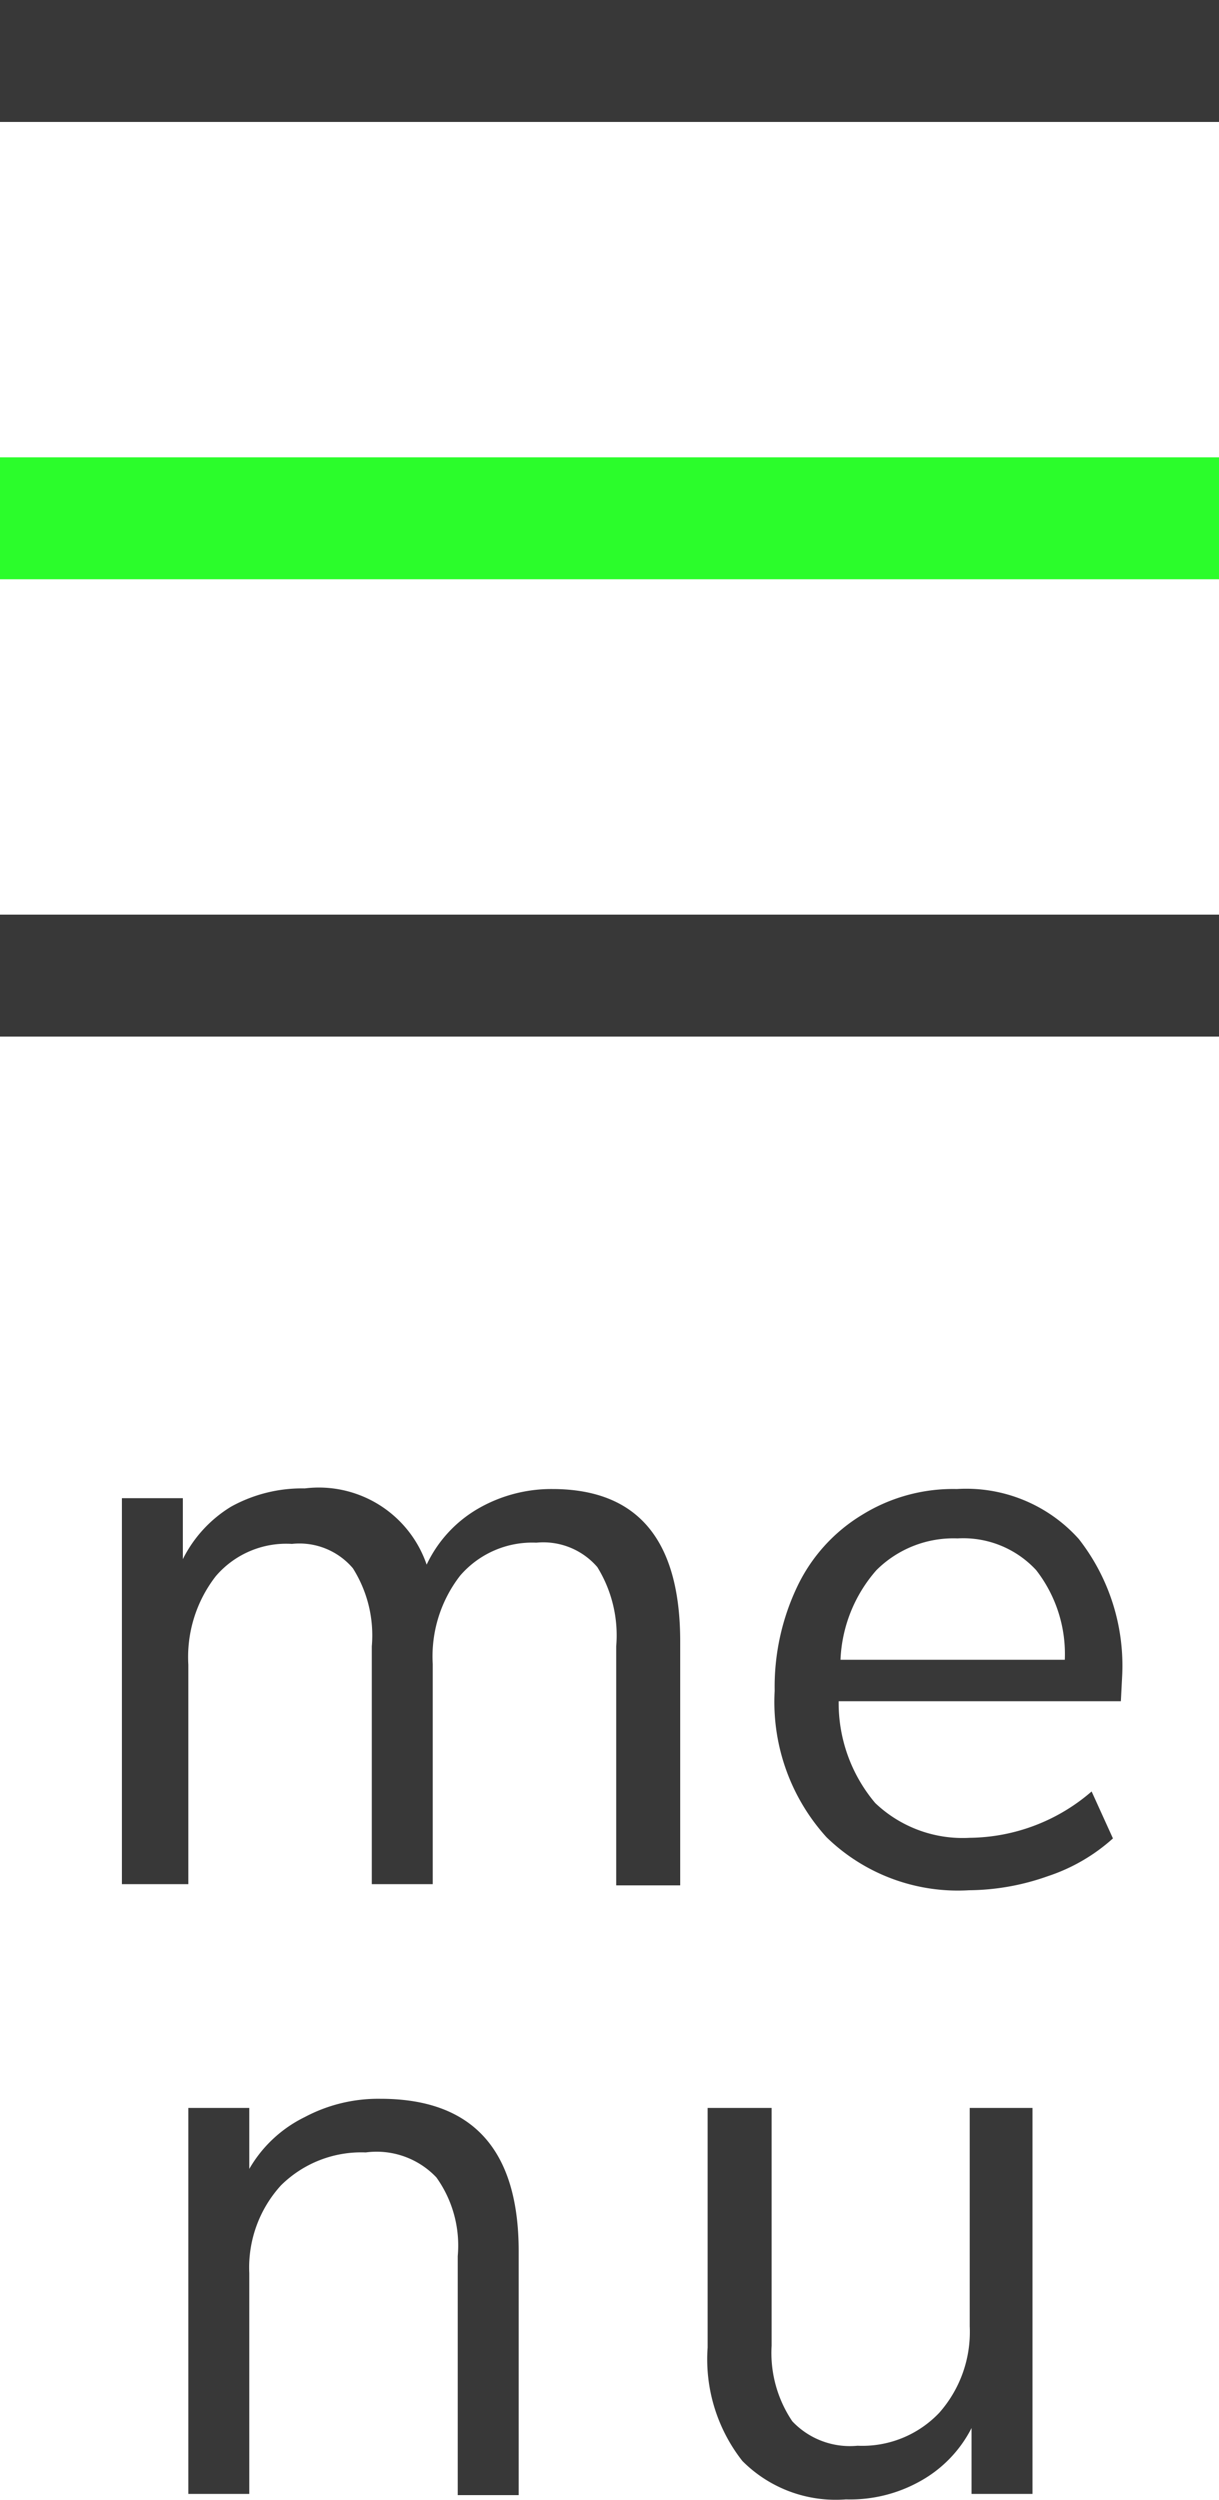 <svg xmlns="http://www.w3.org/2000/svg" width="20" height="41" viewBox="0 0 20 41"><defs><style>.a,.b{fill:none;stroke-width:2px;}.a{stroke:#383838;}.b{stroke:#2bfd2b;}.c{fill:#383838;}</style></defs><path class="a" d="M0,1H20"/><path class="b" d="M0,8.5H20"/><path class="a" d="M0,16H20"/><path class="c" d="M9.06,24.42c1.4,0,2.1.83,2.1,2.5v4H10.11V27A2.13,2.13,0,0,0,9.8,25.7a1.17,1.17,0,0,0-1-.4,1.56,1.56,0,0,0-1.25.54,2.16,2.16,0,0,0-.45,1.45V30.9h-1V27a2.06,2.06,0,0,0-.31-1.28,1.15,1.15,0,0,0-1-.4,1.52,1.52,0,0,0-1.25.53,2.16,2.16,0,0,0-.45,1.45V30.9H2V24.57h1v1a2.11,2.11,0,0,1,.79-.86A2.4,2.4,0,0,1,5,24.41,1.87,1.87,0,0,1,7,25.66a2.09,2.09,0,0,1,.83-.91A2.4,2.4,0,0,1,9.06,24.42Zm9.33,3.48H13.76a2.54,2.54,0,0,0,.6,1.67,2.08,2.08,0,0,0,1.55.57,3.1,3.1,0,0,0,2-.76l.35.77a3,3,0,0,1-1.07.62A3.93,3.93,0,0,1,15.9,31a3.09,3.09,0,0,1-2.34-.87,3.3,3.3,0,0,1-.85-2.4A3.82,3.82,0,0,1,13.09,26a2.76,2.76,0,0,1,1.06-1.16,2.83,2.83,0,0,1,1.55-.42,2.48,2.48,0,0,1,2,.82,3.37,3.37,0,0,1,.71,2.27Zm-2.68-2.67a1.79,1.79,0,0,0-1.33.52,2.37,2.37,0,0,0-.59,1.47h3.68A2.24,2.24,0,0,0,17,25.75,1.63,1.63,0,0,0,15.71,25.23ZM6.24,34.42c1.51,0,2.27.83,2.27,2.5v4h-1V37a1.92,1.92,0,0,0-.35-1.29A1.35,1.35,0,0,0,6,35.3a1.87,1.87,0,0,0-1.39.54,2,2,0,0,0-.52,1.44V40.9h-1V34.57h1v1A2.13,2.13,0,0,1,5,34.72,2.57,2.57,0,0,1,6.24,34.42Zm10.7.15V40.9h-1V39.82a2.07,2.07,0,0,1-.84.87,2.35,2.35,0,0,1-1.22.3,2.16,2.16,0,0,1-1.7-.63,2.7,2.7,0,0,1-.57-1.86V34.57h1.05v3.9A2,2,0,0,0,13,39.71a1.3,1.3,0,0,0,1.07.4,1.74,1.74,0,0,0,1.34-.54,2,2,0,0,0,.5-1.42V34.57Z"/></svg>